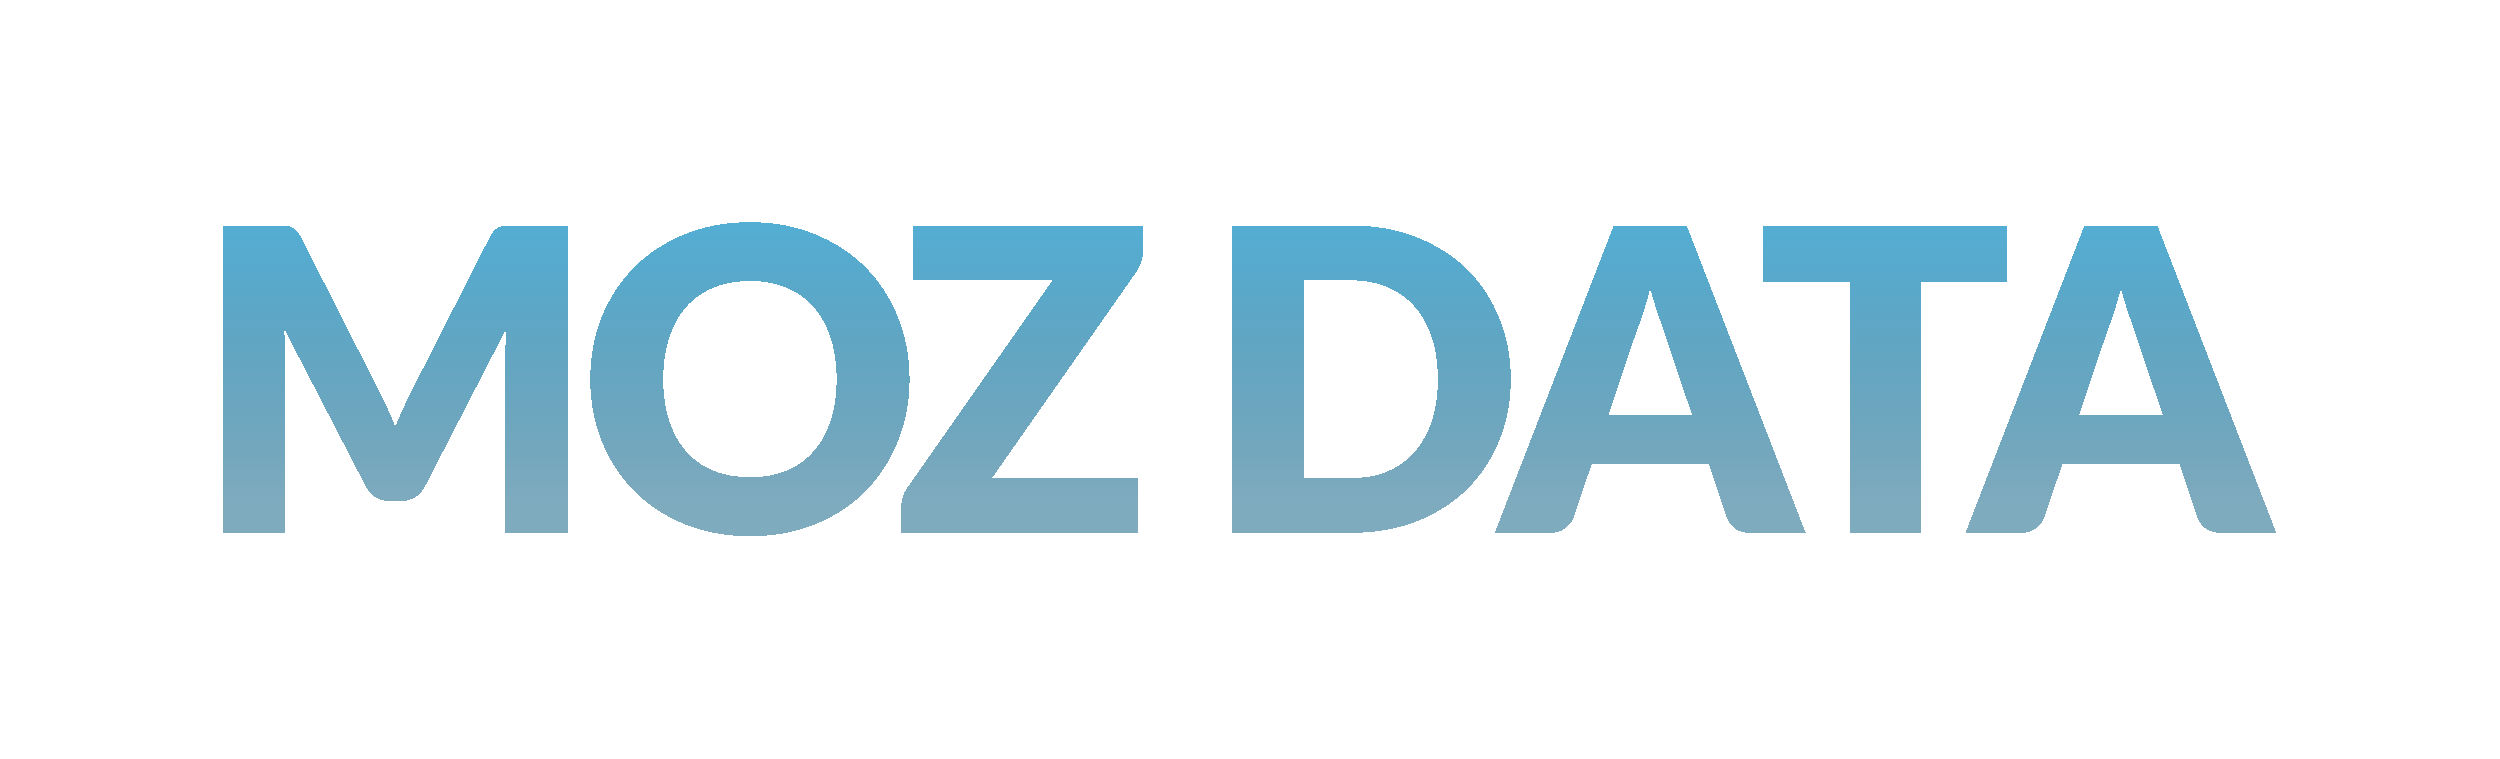 <?xml version="1.0" encoding="UTF-8"?>
<svg xmlns="http://www.w3.org/2000/svg" width="1126" height="342" viewBox="0 0 1126 342" fill="none">
  <g filter="url(#filter0_d_54_313)">
    <path d="M171.044 172.73C172.311 175.137 173.514 177.638 174.654 180.235C175.857 182.832 176.997 185.492 178.074 188.215C179.151 185.428 180.291 182.737 181.494 180.14C182.697 177.48 183.932 174.915 185.199 172.445L220.729 102.525C221.362 101.322 221.996 100.403 222.629 99.77C223.326 99.073 224.086 98.567 224.909 98.25C225.732 97.933 226.651 97.743 227.664 97.68C228.741 97.617 229.976 97.585 231.369 97.585H255.879V236H227.569V156.39C227.569 152.527 227.759 148.347 228.139 143.85L191.469 215.005C190.329 217.222 188.777 218.9 186.814 220.04C184.914 221.18 182.729 221.75 180.259 221.75H175.889C173.419 221.75 171.202 221.18 169.239 220.04C167.339 218.9 165.819 217.222 164.679 215.005L127.819 143.755C128.072 145.972 128.262 148.188 128.389 150.405C128.516 152.558 128.579 154.553 128.579 156.39V236H100.269V97.585H124.779C126.172 97.585 127.376 97.617 128.389 97.68C129.466 97.743 130.416 97.933 131.239 98.25C132.062 98.567 132.791 99.073 133.424 99.77C134.121 100.403 134.786 101.322 135.419 102.525L171.044 172.73ZM409.675 166.745C409.675 176.752 407.933 186.062 404.45 194.675C401.03 203.288 396.185 210.793 389.915 217.19C383.645 223.523 376.077 228.495 367.21 232.105C358.407 235.715 348.622 237.52 337.855 237.52C327.088 237.52 317.272 235.715 308.405 232.105C299.538 228.495 291.938 223.523 285.605 217.19C279.335 210.793 274.458 203.288 270.975 194.675C267.555 186.062 265.845 176.752 265.845 166.745C265.845 156.738 267.555 147.428 270.975 138.815C274.458 130.202 279.335 122.728 285.605 116.395C291.938 110.062 299.538 105.09 308.405 101.48C317.272 97.87 327.088 96.065 337.855 96.065C348.622 96.065 358.407 97.902 367.21 101.575C376.077 105.185 383.645 110.157 389.915 116.49C396.185 122.823 401.03 130.297 404.45 138.91C407.933 147.523 409.675 156.802 409.675 166.745ZM376.805 166.745C376.805 159.905 375.918 153.762 374.145 148.315C372.372 142.805 369.807 138.15 366.45 134.35C363.157 130.55 359.103 127.637 354.29 125.61C349.477 123.583 343.998 122.57 337.855 122.57C331.648 122.57 326.107 123.583 321.23 125.61C316.417 127.637 312.332 130.55 308.975 134.35C305.682 138.15 303.148 142.805 301.375 148.315C299.602 153.762 298.715 159.905 298.715 166.745C298.715 173.648 299.602 179.855 301.375 185.365C303.148 190.812 305.682 195.435 308.975 199.235C312.332 203.035 316.417 205.948 321.23 207.975C326.107 209.938 331.648 210.92 337.855 210.92C343.998 210.92 349.477 209.938 354.29 207.975C359.103 205.948 363.157 203.035 366.45 199.235C369.807 195.435 372.372 190.812 374.145 185.365C375.918 179.855 376.805 173.648 376.805 166.745ZM514.846 97.585V109.175C514.846 110.822 514.561 112.437 513.991 114.02C513.484 115.603 512.756 117.092 511.806 118.485L446.826 211.3H512.756V236H405.976V223.65C405.976 222.193 406.229 220.768 406.736 219.375C407.243 217.918 407.939 216.588 408.826 215.385L473.996 122.285H411.296V97.585H514.846ZM680.471 166.745C680.471 176.752 678.729 185.998 675.246 194.485C671.826 202.908 666.981 210.223 660.711 216.43C654.441 222.573 646.873 227.387 638.006 230.87C629.203 234.29 619.418 236 608.651 236H554.881V97.585H608.651C619.418 97.585 629.203 99.327 638.006 102.81C646.873 106.293 654.441 111.107 660.711 117.25C666.981 123.393 671.826 130.708 675.246 139.195C678.729 147.618 680.471 156.802 680.471 166.745ZM647.601 166.745C647.601 159.905 646.714 153.73 644.941 148.22C643.168 142.71 640.603 138.055 637.246 134.255C633.953 130.392 629.899 127.447 625.086 125.42C620.273 123.33 614.794 122.285 608.651 122.285H587.181V211.3H608.651C614.794 211.3 620.273 210.287 625.086 208.26C629.899 206.17 633.953 203.225 637.246 199.425C640.603 195.562 643.168 190.875 644.941 185.365C646.714 179.855 647.601 173.648 647.601 166.745ZM813.265 236H788.375C785.588 236 783.276 235.367 781.44 234.1C779.666 232.77 778.431 231.092 777.735 229.065L769.565 204.935H716.935L708.765 229.065C708.131 230.838 706.896 232.453 705.06 233.91C703.223 235.303 700.975 236 698.315 236H673.235L726.815 97.585H759.685L813.265 236ZM724.345 183.085H762.155L749.425 145.18C748.601 142.773 747.62 139.955 746.48 136.725C745.403 133.432 744.326 129.885 743.25 126.085C742.236 129.948 741.191 133.527 740.115 136.82C739.038 140.113 738.025 142.963 737.075 145.37L724.345 183.085ZM904.128 97.585V123.045H865.178V236H833.068V123.045H794.118V97.585H904.128ZM1025.26 236H1000.37C997.586 236 995.275 235.367 993.438 234.1C991.665 232.77 990.43 231.092 989.733 229.065L981.563 204.935H928.933L920.763 229.065C920.13 230.838 918.895 232.453 917.058 233.91C915.221 235.303 912.973 236 910.313 236H885.233L938.813 97.585H971.683L1025.26 236ZM936.343 183.085H974.153L961.423 145.18C960.6 142.773 959.618 139.955 958.478 136.725C957.401 133.432 956.325 129.885 955.248 126.085C954.235 129.948 953.19 133.527 952.113 136.82C951.036 140.113 950.023 142.963 949.073 145.37L936.343 183.085Z" fill="url(#paint0_linear_54_313)" shape-rendering="crispEdges"></path>
  </g>
  <defs>
    <filter id="filter0_d_54_313" x="0.269" y="0.065" width="1124.99" height="341.455" filterUnits="userSpaceOnUse" color-interpolation-filters="sRGB">
      <feFlood flood-opacity="0" result="BackgroundImageFix"></feFlood>
      <feColorMatrix in="SourceAlpha" type="matrix" values="0 0 0 0 0 0 0 0 0 0 0 0 0 0 0 0 0 0 127 0" result="hardAlpha"></feColorMatrix>
      <feOffset dy="4"></feOffset>
      <feGaussianBlur stdDeviation="50"></feGaussianBlur>
      <feComposite in2="hardAlpha" operator="out"></feComposite>
      <feColorMatrix type="matrix" values="0 0 0 0 0.004 0 0 0 0 0.09 0 0 0 0 0.192 0 0 0 0.3 0"></feColorMatrix>
      <feBlend mode="normal" in2="BackgroundImageFix" result="effect1_dropShadow_54_313"></feBlend>
      <feBlend mode="normal" in="SourceGraphic" in2="effect1_dropShadow_54_313" result="shape"></feBlend>
    </filter>
    <linearGradient id="paint0_linear_54_313" x1="557" y1="48" x2="557" y2="276" gradientUnits="userSpaceOnUse">
      <stop stop-color="#4DBDEB"></stop>
      <stop offset="0.776" stop-color="#00577D" stop-opacity="0.5"></stop>
    </linearGradient>
  </defs>
</svg>
